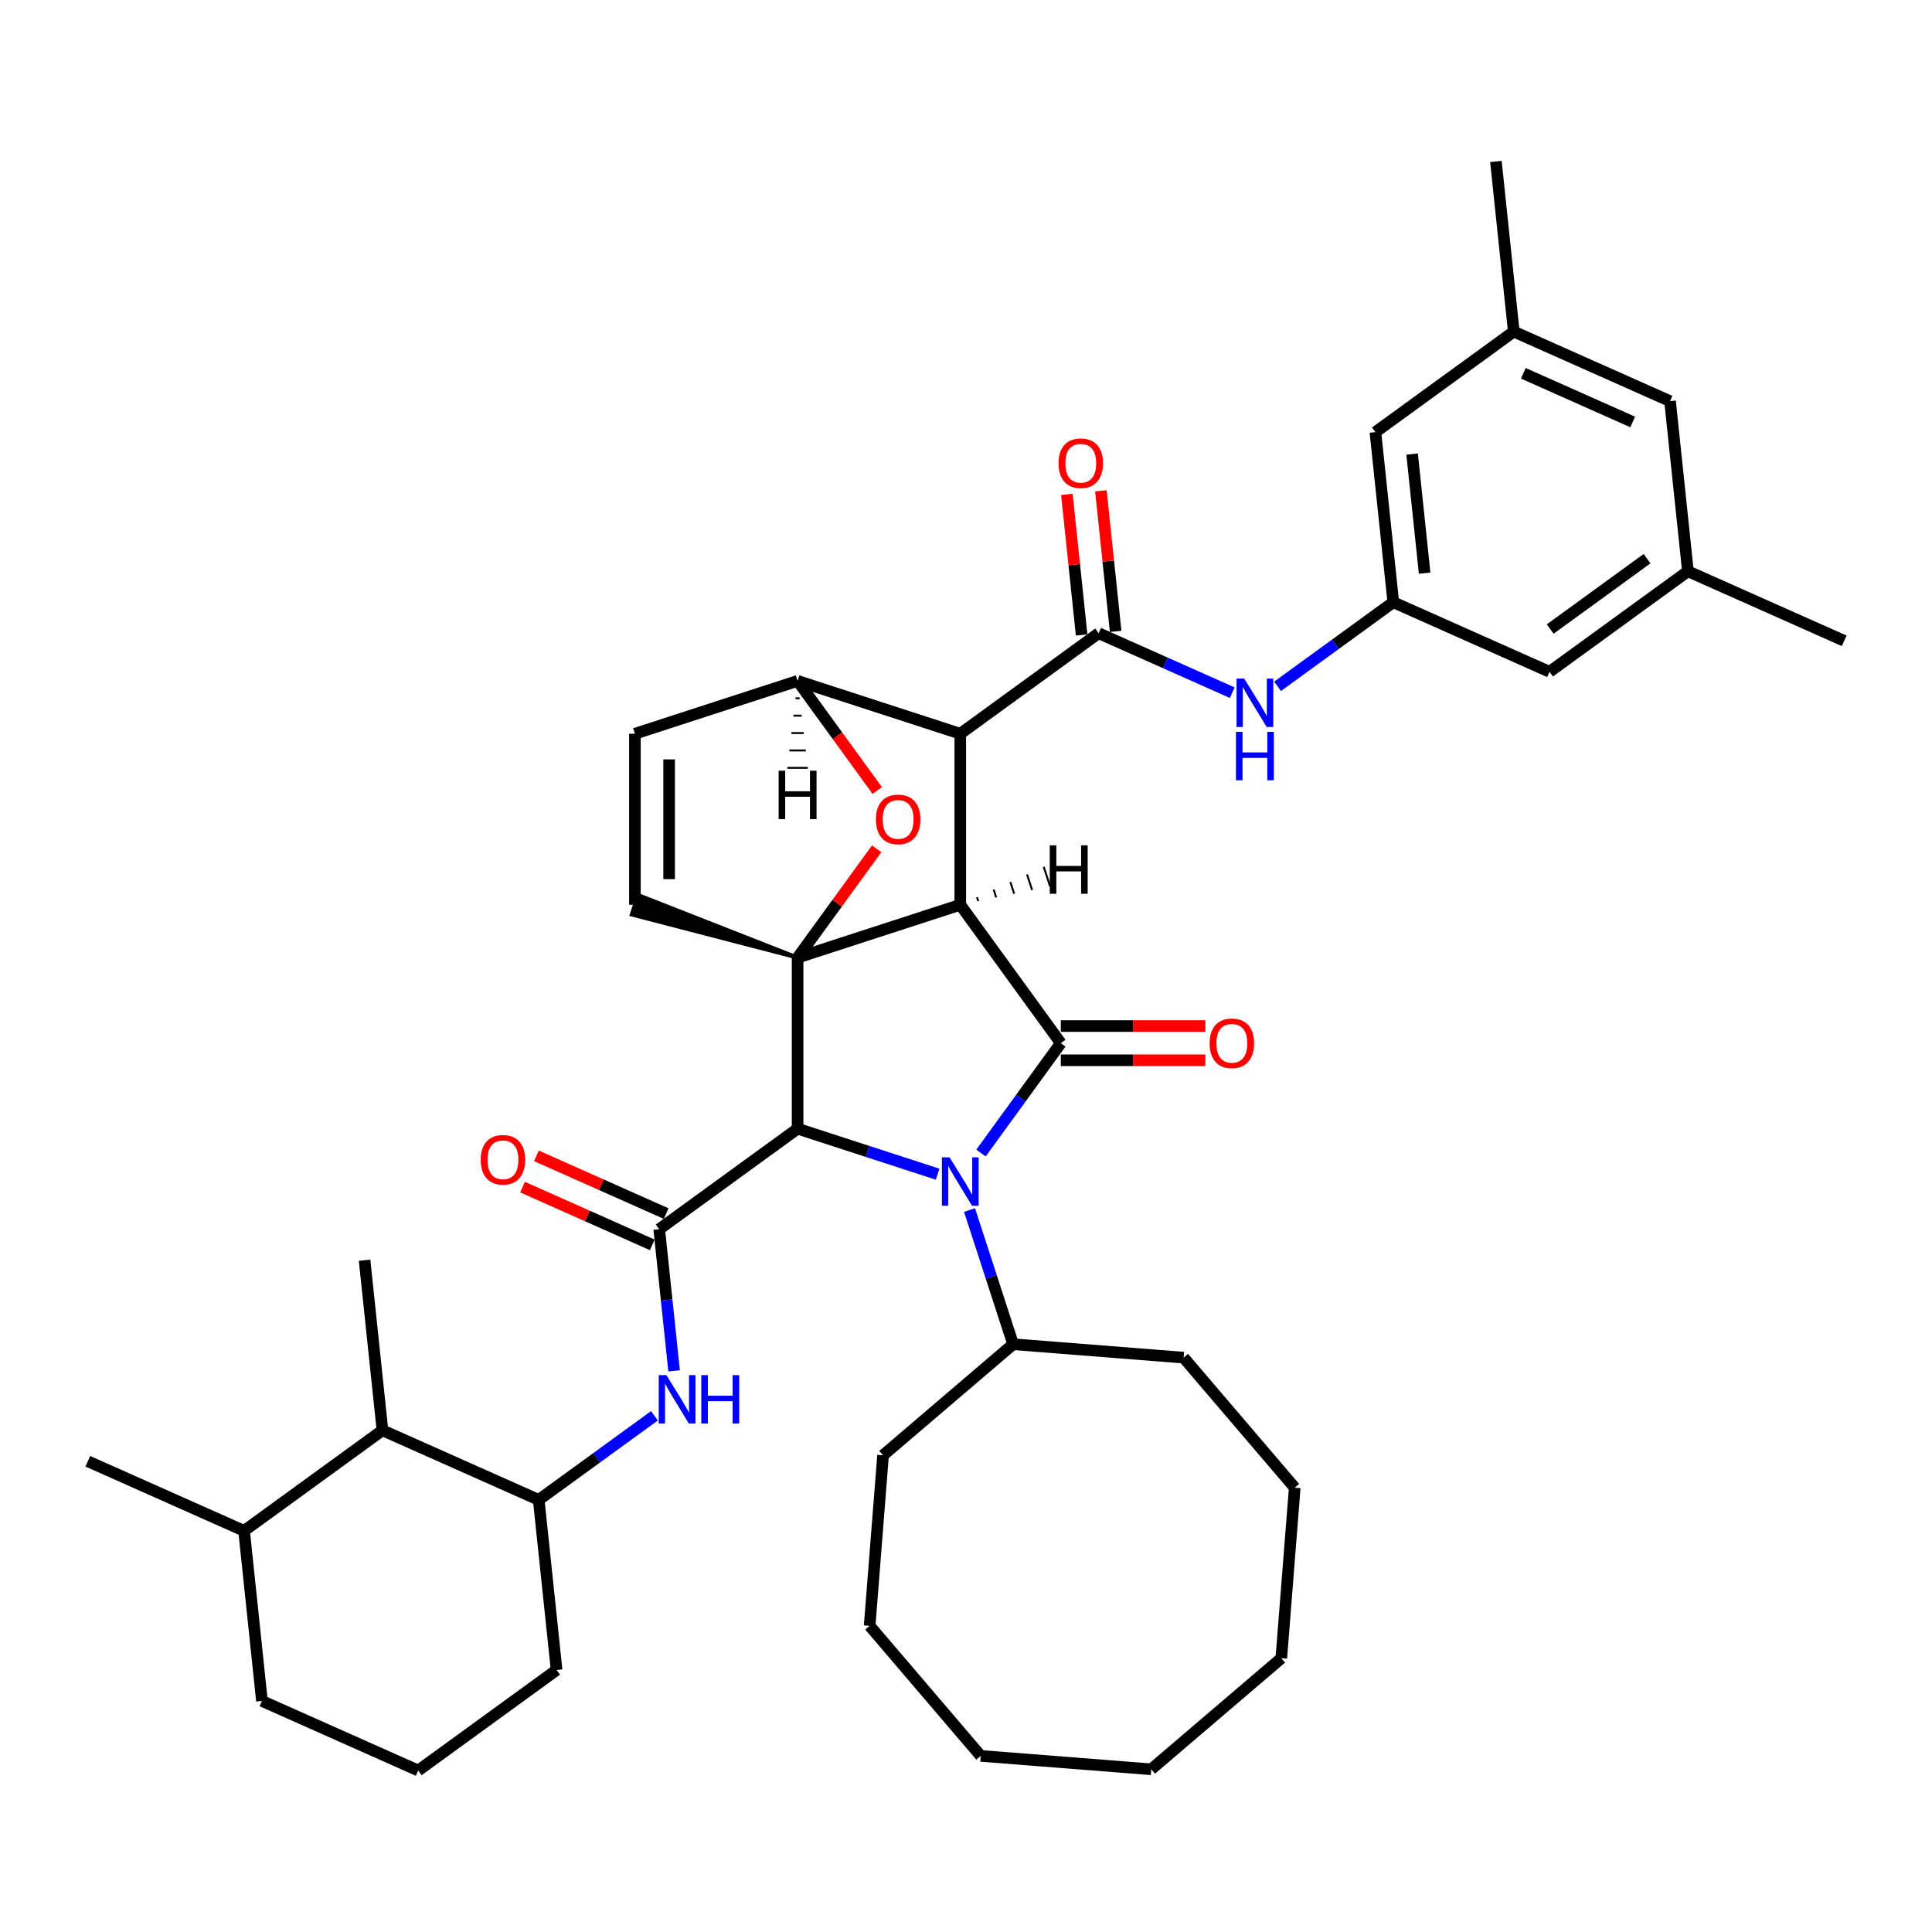<?xml version='1.0' encoding='iso-8859-1'?>
<svg version='1.1' baseProfile='full'
              xmlns='http://www.w3.org/2000/svg'
                      xmlns:rdkit='http://www.rdkit.org/xml'
                      xmlns:xlink='http://www.w3.org/1999/xlink'
                  xml:space='preserve'
width='1000px' height='1000px' viewBox='0 0 1000 1000'>
<!-- END OF HEADER -->
<rect style='opacity:1.0;fill:#FFFFFF;stroke:none' width='1000' height='1000' x='0' y='0'> </rect>
<path class='bond-0' d='M 412.833,584.208 L 449.072,595.982' style='fill:none;fill-rule:evenodd;stroke:#000000;stroke-width:6px;stroke-linecap:butt;stroke-linejoin:miter;stroke-opacity:1' />
<path class='bond-0' d='M 449.072,595.982 L 485.312,607.757' style='fill:none;fill-rule:evenodd;stroke:#0000FF;stroke-width:6px;stroke-linecap:butt;stroke-linejoin:miter;stroke-opacity:1' />
<path class='bond-3' d='M 412.833,584.208 L 341.208,636.246' style='fill:none;fill-rule:evenodd;stroke:#000000;stroke-width:6px;stroke-linecap:butt;stroke-linejoin:miter;stroke-opacity:1' />
<path class='bond-43' d='M 412.833,584.208 L 412.833,495.674' style='fill:none;fill-rule:evenodd;stroke:#000000;stroke-width:6px;stroke-linecap:butt;stroke-linejoin:miter;stroke-opacity:1' />
<path class='bond-1' d='M 497.033,468.316 L 412.833,495.674' style='fill:none;fill-rule:evenodd;stroke:#000000;stroke-width:6px;stroke-linecap:butt;stroke-linejoin:miter;stroke-opacity:1' />
<path class='bond-2' d='M 497.033,468.316 L 497.033,379.783' style='fill:none;fill-rule:evenodd;stroke:#000000;stroke-width:6px;stroke-linecap:butt;stroke-linejoin:miter;stroke-opacity:1' />
<path class='bond-41' d='M 497.033,468.316 L 549.072,539.941' style='fill:none;fill-rule:evenodd;stroke:#000000;stroke-width:6px;stroke-linecap:butt;stroke-linejoin:miter;stroke-opacity:1' />
<path class='bond-46' d='M 506.331,466.412 L 505.675,464.391' style='fill:none;fill-rule:evenodd;stroke:#000000;stroke-width:1.0px;stroke-linecap:butt;stroke-linejoin:miter;stroke-opacity:1' />
<path class='bond-46' d='M 515.629,464.508 L 514.316,460.466' style='fill:none;fill-rule:evenodd;stroke:#000000;stroke-width:1.0px;stroke-linecap:butt;stroke-linejoin:miter;stroke-opacity:1' />
<path class='bond-46' d='M 524.927,462.604 L 522.957,456.542' style='fill:none;fill-rule:evenodd;stroke:#000000;stroke-width:1.0px;stroke-linecap:butt;stroke-linejoin:miter;stroke-opacity:1' />
<path class='bond-46' d='M 534.225,460.7 L 531.599,452.617' style='fill:none;fill-rule:evenodd;stroke:#000000;stroke-width:1.0px;stroke-linecap:butt;stroke-linejoin:miter;stroke-opacity:1' />
<path class='bond-46' d='M 543.523,458.796 L 540.24,448.692' style='fill:none;fill-rule:evenodd;stroke:#000000;stroke-width:1.0px;stroke-linecap:butt;stroke-linejoin:miter;stroke-opacity:1' />
<path class='bond-12' d='M 501.826,626.315 L 513.109,661.041' style='fill:none;fill-rule:evenodd;stroke:#0000FF;stroke-width:6px;stroke-linecap:butt;stroke-linejoin:miter;stroke-opacity:1' />
<path class='bond-12' d='M 513.109,661.041 L 524.392,695.766' style='fill:none;fill-rule:evenodd;stroke:#000000;stroke-width:6px;stroke-linecap:butt;stroke-linejoin:miter;stroke-opacity:1' />
<path class='bond-40' d='M 507.75,596.816 L 528.411,568.379' style='fill:none;fill-rule:evenodd;stroke:#0000FF;stroke-width:6px;stroke-linecap:butt;stroke-linejoin:miter;stroke-opacity:1' />
<path class='bond-40' d='M 528.411,568.379 L 549.072,539.941' style='fill:none;fill-rule:evenodd;stroke:#000000;stroke-width:6px;stroke-linecap:butt;stroke-linejoin:miter;stroke-opacity:1' />
<path class='bond-42' d='M 412.833,495.674 L 433.301,467.502' style='fill:none;fill-rule:evenodd;stroke:#000000;stroke-width:6px;stroke-linecap:butt;stroke-linejoin:miter;stroke-opacity:1' />
<path class='bond-42' d='M 433.301,467.502 L 453.77,439.33' style='fill:none;fill-rule:evenodd;stroke:#FF0000;stroke-width:6px;stroke-linecap:butt;stroke-linejoin:miter;stroke-opacity:1' />
<path class='bond-44' d='M 412.833,495.674 L 330.275,463.264 L 326.992,473.368 Z' style='fill:#000000;fill-rule:evenodd;fill-opacity:1;stroke:#000000;stroke-width:2px;stroke-linecap:butt;stroke-linejoin:miter;stroke-opacity:1;' />
<path class='bond-4' d='M 497.033,379.783 L 568.658,327.744' style='fill:none;fill-rule:evenodd;stroke:#000000;stroke-width:6px;stroke-linecap:butt;stroke-linejoin:miter;stroke-opacity:1' />
<path class='bond-36' d='M 497.033,379.783 L 412.833,352.424' style='fill:none;fill-rule:evenodd;stroke:#000000;stroke-width:6px;stroke-linecap:butt;stroke-linejoin:miter;stroke-opacity:1' />
<path class='bond-6' d='M 341.208,636.246 L 345.06,672.895' style='fill:none;fill-rule:evenodd;stroke:#000000;stroke-width:6px;stroke-linecap:butt;stroke-linejoin:miter;stroke-opacity:1' />
<path class='bond-6' d='M 345.06,672.895 L 348.912,709.545' style='fill:none;fill-rule:evenodd;stroke:#0000FF;stroke-width:6px;stroke-linecap:butt;stroke-linejoin:miter;stroke-opacity:1' />
<path class='bond-13' d='M 344.809,628.158 L 311.231,613.208' style='fill:none;fill-rule:evenodd;stroke:#000000;stroke-width:6px;stroke-linecap:butt;stroke-linejoin:miter;stroke-opacity:1' />
<path class='bond-13' d='M 311.231,613.208 L 277.653,598.258' style='fill:none;fill-rule:evenodd;stroke:#FF0000;stroke-width:6px;stroke-linecap:butt;stroke-linejoin:miter;stroke-opacity:1' />
<path class='bond-13' d='M 337.607,644.334 L 304.029,629.384' style='fill:none;fill-rule:evenodd;stroke:#000000;stroke-width:6px;stroke-linecap:butt;stroke-linejoin:miter;stroke-opacity:1' />
<path class='bond-13' d='M 304.029,629.384 L 270.451,614.434' style='fill:none;fill-rule:evenodd;stroke:#FF0000;stroke-width:6px;stroke-linecap:butt;stroke-linejoin:miter;stroke-opacity:1' />
<path class='bond-5' d='M 454.053,409.158 L 433.443,380.791' style='fill:none;fill-rule:evenodd;stroke:#FF0000;stroke-width:6px;stroke-linecap:butt;stroke-linejoin:miter;stroke-opacity:1' />
<path class='bond-5' d='M 433.443,380.791 L 412.833,352.424' style='fill:none;fill-rule:evenodd;stroke:#000000;stroke-width:6px;stroke-linecap:butt;stroke-linejoin:miter;stroke-opacity:1' />
<path class='bond-8' d='M 568.658,327.744 L 603.237,343.14' style='fill:none;fill-rule:evenodd;stroke:#000000;stroke-width:6px;stroke-linecap:butt;stroke-linejoin:miter;stroke-opacity:1' />
<path class='bond-8' d='M 603.237,343.14 L 637.816,358.535' style='fill:none;fill-rule:evenodd;stroke:#0000FF;stroke-width:6px;stroke-linecap:butt;stroke-linejoin:miter;stroke-opacity:1' />
<path class='bond-14' d='M 577.463,326.819 L 573.639,290.435' style='fill:none;fill-rule:evenodd;stroke:#000000;stroke-width:6px;stroke-linecap:butt;stroke-linejoin:miter;stroke-opacity:1' />
<path class='bond-14' d='M 573.639,290.435 L 569.815,254.051' style='fill:none;fill-rule:evenodd;stroke:#FF0000;stroke-width:6px;stroke-linecap:butt;stroke-linejoin:miter;stroke-opacity:1' />
<path class='bond-14' d='M 559.853,328.67 L 556.029,292.286' style='fill:none;fill-rule:evenodd;stroke:#000000;stroke-width:6px;stroke-linecap:butt;stroke-linejoin:miter;stroke-opacity:1' />
<path class='bond-14' d='M 556.029,292.286 L 552.205,255.902' style='fill:none;fill-rule:evenodd;stroke:#FF0000;stroke-width:6px;stroke-linecap:butt;stroke-linejoin:miter;stroke-opacity:1' />
<path class='bond-35' d='M 412.833,352.424 L 328.633,379.783' style='fill:none;fill-rule:evenodd;stroke:#000000;stroke-width:6px;stroke-linecap:butt;stroke-linejoin:miter;stroke-opacity:1' />
<path class='bond-47' d='M 411.771,361.427 L 413.896,361.427' style='fill:none;fill-rule:evenodd;stroke:#000000;stroke-width:1.0px;stroke-linecap:butt;stroke-linejoin:miter;stroke-opacity:1' />
<path class='bond-47' d='M 410.708,370.429 L 414.958,370.429' style='fill:none;fill-rule:evenodd;stroke:#000000;stroke-width:1.0px;stroke-linecap:butt;stroke-linejoin:miter;stroke-opacity:1' />
<path class='bond-47' d='M 409.646,379.431 L 416.02,379.431' style='fill:none;fill-rule:evenodd;stroke:#000000;stroke-width:1.0px;stroke-linecap:butt;stroke-linejoin:miter;stroke-opacity:1' />
<path class='bond-47' d='M 408.584,388.433 L 417.083,388.433' style='fill:none;fill-rule:evenodd;stroke:#000000;stroke-width:1.0px;stroke-linecap:butt;stroke-linejoin:miter;stroke-opacity:1' />
<path class='bond-47' d='M 407.521,397.435 L 418.145,397.435' style='fill:none;fill-rule:evenodd;stroke:#000000;stroke-width:1.0px;stroke-linecap:butt;stroke-linejoin:miter;stroke-opacity:1' />
<path class='bond-7' d='M 328.633,468.316 L 328.633,379.783' style='fill:none;fill-rule:evenodd;stroke:#000000;stroke-width:6px;stroke-linecap:butt;stroke-linejoin:miter;stroke-opacity:1' />
<path class='bond-7' d='M 346.34,455.036 L 346.34,393.063' style='fill:none;fill-rule:evenodd;stroke:#000000;stroke-width:6px;stroke-linecap:butt;stroke-linejoin:miter;stroke-opacity:1' />
<path class='bond-9' d='M 338.741,732.811 L 308.789,754.572' style='fill:none;fill-rule:evenodd;stroke:#0000FF;stroke-width:6px;stroke-linecap:butt;stroke-linejoin:miter;stroke-opacity:1' />
<path class='bond-9' d='M 308.789,754.572 L 278.838,776.333' style='fill:none;fill-rule:evenodd;stroke:#000000;stroke-width:6px;stroke-linecap:butt;stroke-linejoin:miter;stroke-opacity:1' />
<path class='bond-10' d='M 661.259,355.238 L 691.211,333.476' style='fill:none;fill-rule:evenodd;stroke:#0000FF;stroke-width:6px;stroke-linecap:butt;stroke-linejoin:miter;stroke-opacity:1' />
<path class='bond-10' d='M 691.211,333.476 L 721.162,311.715' style='fill:none;fill-rule:evenodd;stroke:#000000;stroke-width:6px;stroke-linecap:butt;stroke-linejoin:miter;stroke-opacity:1' />
<path class='bond-11' d='M 278.838,776.333 L 197.959,740.323' style='fill:none;fill-rule:evenodd;stroke:#000000;stroke-width:6px;stroke-linecap:butt;stroke-linejoin:miter;stroke-opacity:1' />
<path class='bond-21' d='M 278.838,776.333 L 288.092,864.381' style='fill:none;fill-rule:evenodd;stroke:#000000;stroke-width:6px;stroke-linecap:butt;stroke-linejoin:miter;stroke-opacity:1' />
<path class='bond-17' d='M 721.162,311.715 L 711.908,223.667' style='fill:none;fill-rule:evenodd;stroke:#000000;stroke-width:6px;stroke-linecap:butt;stroke-linejoin:miter;stroke-opacity:1' />
<path class='bond-17' d='M 737.384,296.657 L 730.906,235.024' style='fill:none;fill-rule:evenodd;stroke:#000000;stroke-width:6px;stroke-linecap:butt;stroke-linejoin:miter;stroke-opacity:1' />
<path class='bond-18' d='M 721.162,311.715 L 802.041,347.725' style='fill:none;fill-rule:evenodd;stroke:#000000;stroke-width:6px;stroke-linecap:butt;stroke-linejoin:miter;stroke-opacity:1' />
<path class='bond-45' d='M 623.882,531.088 L 586.477,531.088' style='fill:none;fill-rule:evenodd;stroke:#FF0000;stroke-width:6px;stroke-linecap:butt;stroke-linejoin:miter;stroke-opacity:1' />
<path class='bond-45' d='M 586.477,531.088 L 549.072,531.088' style='fill:none;fill-rule:evenodd;stroke:#000000;stroke-width:6px;stroke-linecap:butt;stroke-linejoin:miter;stroke-opacity:1' />
<path class='bond-45' d='M 623.882,548.794 L 586.477,548.794' style='fill:none;fill-rule:evenodd;stroke:#FF0000;stroke-width:6px;stroke-linecap:butt;stroke-linejoin:miter;stroke-opacity:1' />
<path class='bond-45' d='M 586.477,548.794 L 549.072,548.794' style='fill:none;fill-rule:evenodd;stroke:#000000;stroke-width:6px;stroke-linecap:butt;stroke-linejoin:miter;stroke-opacity:1' />
<path class='bond-19' d='M 197.959,740.323 L 126.334,792.362' style='fill:none;fill-rule:evenodd;stroke:#000000;stroke-width:6px;stroke-linecap:butt;stroke-linejoin:miter;stroke-opacity:1' />
<path class='bond-23' d='M 197.959,740.323 L 188.704,652.275' style='fill:none;fill-rule:evenodd;stroke:#000000;stroke-width:6px;stroke-linecap:butt;stroke-linejoin:miter;stroke-opacity:1' />
<path class='bond-25' d='M 524.392,695.766 L 457.07,753.264' style='fill:none;fill-rule:evenodd;stroke:#000000;stroke-width:6px;stroke-linecap:butt;stroke-linejoin:miter;stroke-opacity:1' />
<path class='bond-26' d='M 524.392,695.766 L 612.652,702.712' style='fill:none;fill-rule:evenodd;stroke:#000000;stroke-width:6px;stroke-linecap:butt;stroke-linejoin:miter;stroke-opacity:1' />
<path class='bond-15' d='M 873.666,295.687 L 802.041,347.725' style='fill:none;fill-rule:evenodd;stroke:#000000;stroke-width:6px;stroke-linecap:butt;stroke-linejoin:miter;stroke-opacity:1' />
<path class='bond-15' d='M 852.515,289.167 L 802.377,325.594' style='fill:none;fill-rule:evenodd;stroke:#000000;stroke-width:6px;stroke-linecap:butt;stroke-linejoin:miter;stroke-opacity:1' />
<path class='bond-20' d='M 873.666,295.687 L 864.412,207.638' style='fill:none;fill-rule:evenodd;stroke:#000000;stroke-width:6px;stroke-linecap:butt;stroke-linejoin:miter;stroke-opacity:1' />
<path class='bond-27' d='M 873.666,295.687 L 954.545,331.696' style='fill:none;fill-rule:evenodd;stroke:#000000;stroke-width:6px;stroke-linecap:butt;stroke-linejoin:miter;stroke-opacity:1' />
<path class='bond-16' d='M 783.533,171.629 L 711.908,223.667' style='fill:none;fill-rule:evenodd;stroke:#000000;stroke-width:6px;stroke-linecap:butt;stroke-linejoin:miter;stroke-opacity:1' />
<path class='bond-28' d='M 783.533,171.629 L 774.279,83.58' style='fill:none;fill-rule:evenodd;stroke:#000000;stroke-width:6px;stroke-linecap:butt;stroke-linejoin:miter;stroke-opacity:1' />
<path class='bond-39' d='M 783.533,171.629 L 864.412,207.638' style='fill:none;fill-rule:evenodd;stroke:#000000;stroke-width:6px;stroke-linecap:butt;stroke-linejoin:miter;stroke-opacity:1' />
<path class='bond-39' d='M 788.463,193.206 L 845.078,218.413' style='fill:none;fill-rule:evenodd;stroke:#000000;stroke-width:6px;stroke-linecap:butt;stroke-linejoin:miter;stroke-opacity:1' />
<path class='bond-29' d='M 126.334,792.362 L 45.455,756.352' style='fill:none;fill-rule:evenodd;stroke:#000000;stroke-width:6px;stroke-linecap:butt;stroke-linejoin:miter;stroke-opacity:1' />
<path class='bond-38' d='M 126.334,792.362 L 135.588,880.41' style='fill:none;fill-rule:evenodd;stroke:#000000;stroke-width:6px;stroke-linecap:butt;stroke-linejoin:miter;stroke-opacity:1' />
<path class='bond-22' d='M 288.092,864.381 L 216.467,916.42' style='fill:none;fill-rule:evenodd;stroke:#000000;stroke-width:6px;stroke-linecap:butt;stroke-linejoin:miter;stroke-opacity:1' />
<path class='bond-24' d='M 216.467,916.42 L 135.588,880.41' style='fill:none;fill-rule:evenodd;stroke:#000000;stroke-width:6px;stroke-linecap:butt;stroke-linejoin:miter;stroke-opacity:1' />
<path class='bond-31' d='M 457.07,753.264 L 450.124,841.524' style='fill:none;fill-rule:evenodd;stroke:#000000;stroke-width:6px;stroke-linecap:butt;stroke-linejoin:miter;stroke-opacity:1' />
<path class='bond-30' d='M 612.652,702.712 L 670.15,770.033' style='fill:none;fill-rule:evenodd;stroke:#000000;stroke-width:6px;stroke-linecap:butt;stroke-linejoin:miter;stroke-opacity:1' />
<path class='bond-32' d='M 670.15,770.033 L 663.203,858.294' style='fill:none;fill-rule:evenodd;stroke:#000000;stroke-width:6px;stroke-linecap:butt;stroke-linejoin:miter;stroke-opacity:1' />
<path class='bond-34' d='M 450.124,841.524 L 507.622,908.845' style='fill:none;fill-rule:evenodd;stroke:#000000;stroke-width:6px;stroke-linecap:butt;stroke-linejoin:miter;stroke-opacity:1' />
<path class='bond-33' d='M 663.203,858.294 L 595.882,915.791' style='fill:none;fill-rule:evenodd;stroke:#000000;stroke-width:6px;stroke-linecap:butt;stroke-linejoin:miter;stroke-opacity:1' />
<path class='bond-37' d='M 595.882,915.791 L 507.622,908.845' style='fill:none;fill-rule:evenodd;stroke:#000000;stroke-width:6px;stroke-linecap:butt;stroke-linejoin:miter;stroke-opacity:1' />
<path  class='atom-2' d='M 491.491 599.029
L 499.707 612.309
Q 500.522 613.62, 501.832 615.992
Q 503.142 618.365, 503.213 618.507
L 503.213 599.029
L 506.542 599.029
L 506.542 624.102
L 503.107 624.102
L 494.289 609.583
Q 493.262 607.883, 492.164 605.935
Q 491.102 603.987, 490.783 603.385
L 490.783 624.102
L 487.525 624.102
L 487.525 599.029
L 491.491 599.029
' fill='#0000FF'/>
<path  class='atom-6' d='M 453.362 424.12
Q 453.362 418.1, 456.337 414.736
Q 459.312 411.371, 464.872 411.371
Q 470.432 411.371, 473.406 414.736
Q 476.381 418.1, 476.381 424.12
Q 476.381 430.211, 473.371 433.682
Q 470.361 437.117, 464.872 437.117
Q 459.347 437.117, 456.337 433.682
Q 453.362 430.247, 453.362 424.12
M 464.872 434.284
Q 468.696 434.284, 470.75 431.734
Q 472.84 429.149, 472.84 424.12
Q 472.84 419.198, 470.75 416.719
Q 468.696 414.204, 464.872 414.204
Q 461.047 414.204, 458.958 416.683
Q 456.904 419.162, 456.904 424.12
Q 456.904 429.184, 458.958 431.734
Q 461.047 434.284, 464.872 434.284
' fill='#FF0000'/>
<path  class='atom-10' d='M 344.92 711.758
L 353.136 725.038
Q 353.951 726.348, 355.261 728.721
Q 356.571 731.094, 356.642 731.235
L 356.642 711.758
L 359.971 711.758
L 359.971 736.831
L 356.536 736.831
L 347.718 722.311
Q 346.691 720.611, 345.593 718.664
Q 344.531 716.716, 344.212 716.114
L 344.212 736.831
L 340.954 736.831
L 340.954 711.758
L 344.92 711.758
' fill='#0000FF'/>
<path  class='atom-10' d='M 362.981 711.758
L 366.381 711.758
L 366.381 722.417
L 379.2 722.417
L 379.2 711.758
L 382.6 711.758
L 382.6 736.831
L 379.2 736.831
L 379.2 725.25
L 366.381 725.25
L 366.381 736.831
L 362.981 736.831
L 362.981 711.758
' fill='#0000FF'/>
<path  class='atom-12' d='M 643.995 351.218
L 652.211 364.498
Q 653.026 365.808, 654.336 368.181
Q 655.646 370.553, 655.717 370.695
L 655.717 351.218
L 659.046 351.218
L 659.046 376.29
L 655.611 376.29
L 646.793 361.771
Q 645.766 360.071, 644.668 358.123
Q 643.606 356.176, 643.287 355.573
L 643.287 376.29
L 640.029 376.29
L 640.029 351.218
L 643.995 351.218
' fill='#0000FF'/>
<path  class='atom-12' d='M 639.728 378.798
L 643.128 378.798
L 643.128 389.457
L 655.947 389.457
L 655.947 378.798
L 659.347 378.798
L 659.347 403.87
L 655.947 403.87
L 655.947 392.29
L 643.128 392.29
L 643.128 403.87
L 639.728 403.87
L 639.728 378.798
' fill='#0000FF'/>
<path  class='atom-15' d='M 626.096 540.012
Q 626.096 533.991, 629.071 530.627
Q 632.045 527.263, 637.605 527.263
Q 643.165 527.263, 646.14 530.627
Q 649.114 533.991, 649.114 540.012
Q 649.114 546.103, 646.104 549.573
Q 643.094 553.008, 637.605 553.008
Q 632.081 553.008, 629.071 549.573
Q 626.096 546.138, 626.096 540.012
M 637.605 550.175
Q 641.43 550.175, 643.484 547.626
Q 645.573 545.04, 645.573 540.012
Q 645.573 535.089, 643.484 532.61
Q 641.43 530.096, 637.605 530.096
Q 633.78 530.096, 631.691 532.575
Q 629.637 535.054, 629.637 540.012
Q 629.637 545.076, 631.691 547.626
Q 633.78 550.175, 637.605 550.175
' fill='#FF0000'/>
<path  class='atom-18' d='M 248.82 600.307
Q 248.82 594.287, 251.795 590.923
Q 254.769 587.558, 260.329 587.558
Q 265.889 587.558, 268.864 590.923
Q 271.839 594.287, 271.839 600.307
Q 271.839 606.398, 268.828 609.869
Q 265.818 613.304, 260.329 613.304
Q 254.805 613.304, 251.795 609.869
Q 248.82 606.434, 248.82 600.307
M 260.329 610.471
Q 264.154 610.471, 266.208 607.921
Q 268.297 605.336, 268.297 600.307
Q 268.297 595.385, 266.208 592.906
Q 264.154 590.391, 260.329 590.391
Q 256.505 590.391, 254.415 592.87
Q 252.361 595.349, 252.361 600.307
Q 252.361 605.371, 254.415 607.921
Q 256.505 610.471, 260.329 610.471
' fill='#FF0000'/>
<path  class='atom-19' d='M 547.895 239.767
Q 547.895 233.747, 550.869 230.382
Q 553.844 227.018, 559.404 227.018
Q 564.964 227.018, 567.939 230.382
Q 570.913 233.747, 570.913 239.767
Q 570.913 245.858, 567.903 249.328
Q 564.893 252.764, 559.404 252.764
Q 553.88 252.764, 550.869 249.328
Q 547.895 245.893, 547.895 239.767
M 559.404 249.93
Q 563.229 249.93, 565.283 247.381
Q 567.372 244.796, 567.372 239.767
Q 567.372 234.844, 565.283 232.365
Q 563.229 229.851, 559.404 229.851
Q 555.579 229.851, 553.49 232.33
Q 551.436 234.809, 551.436 239.767
Q 551.436 244.831, 553.49 247.381
Q 555.579 249.93, 559.404 249.93
' fill='#FF0000'/>
<path  class='atom-41' d='M 543.357 437.541
L 546.757 437.541
L 546.757 448.2
L 559.577 448.2
L 559.577 437.541
L 562.976 437.541
L 562.976 462.613
L 559.577 462.613
L 559.577 451.033
L 546.757 451.033
L 546.757 462.613
L 543.357 462.613
L 543.357 437.541
' fill='#000000'/>
<path  class='atom-42' d='M 403.024 398.91
L 406.423 398.91
L 406.423 409.57
L 419.243 409.57
L 419.243 398.91
L 422.643 398.91
L 422.643 423.983
L 419.243 423.983
L 419.243 412.403
L 406.423 412.403
L 406.423 423.983
L 403.024 423.983
L 403.024 398.91
' fill='#000000'/>
</svg>
